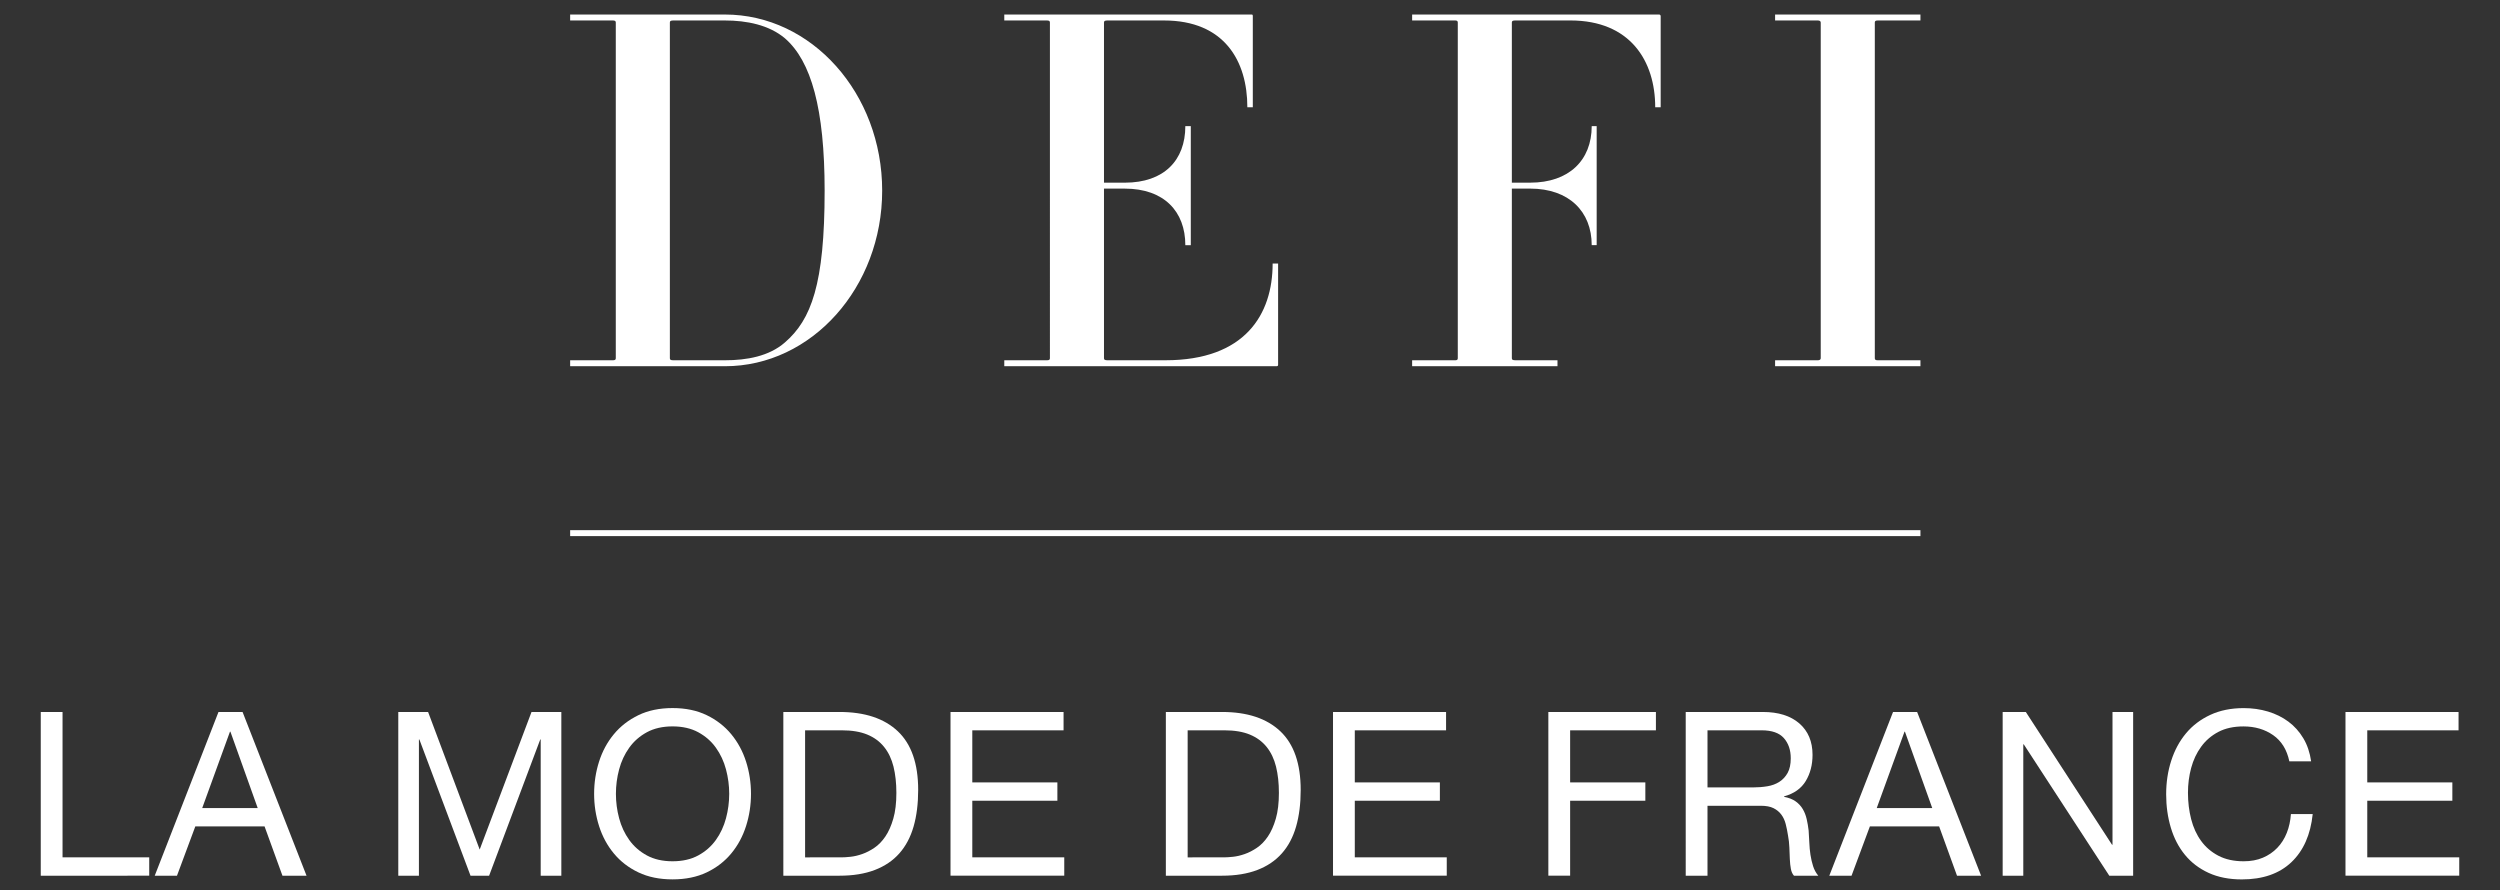 <?xml version="1.0" encoding="utf-8"?>
<!-- Generator: Adobe Illustrator 16.0.0, SVG Export Plug-In . SVG Version: 6.00 Build 0)  -->
<!DOCTYPE svg PUBLIC "-//W3C//DTD SVG 1.1//EN" "http://www.w3.org/Graphics/SVG/1.1/DTD/svg11.dtd">
<svg version="1.1" id="Layer_1" xmlns="http://www.w3.org/2000/svg" xmlns:xlink="http://www.w3.org/1999/xlink" x="0px" y="0px"
	 width="185px" height="65.877px" viewBox="0 0 185 65.877" enable-background="new 0 0 185 65.877" xml:space="preserve" fill="white">
<rect x="0" y="0" width="185" height="65.877" fill="#333333" stroke="none"/>
<g>
	<path d="M53.644,27.101H42.191V26.66h3.157c0.147,0,0.22-0.037,0.22-0.146V1.662c0-0.11-0.073-0.147-0.22-0.147h-3.157v-0.44
		h11.453c6.424,0,11.637,5.836,11.637,13.031C65.281,21.264,60.068,27.101,53.644,27.101z M58.086,2.836
		c-1.174-0.991-2.827-1.321-4.442-1.321h-3.817c-0.184,0-0.257,0.037-0.257,0.147v24.852c0,0.11,0.074,0.146,0.257,0.146h3.817
		c1.615,0,3.268-0.293,4.442-1.321c1.946-1.689,2.937-4.295,2.937-11.233C61.022,8.049,60.032,4.524,58.086,2.836z"/>
	<path d="M94.47,27.101H74.317V26.66h3.157c0.147,0,0.22-0.037,0.22-0.146V1.662c0-0.11-0.073-0.147-0.22-0.147h-3.157v-0.44h18.318
		c0.073,0,0.073,0.073,0.073,0.11v6.754h-0.404c0-3.414-1.688-6.424-6.167-6.424h-4.185c-0.184,0-0.257,0.037-0.257,0.147v11.856
		h1.542c2.9,0,4.478-1.652,4.478-4.185h0.404v8.81h-0.404c0-2.496-1.578-4.185-4.478-4.185h-1.542v12.555
		c0,0.11,0.074,0.146,0.257,0.146h4.295c5.873,0,7.929-3.377,7.929-7.158h0.404v7.488C94.581,27.063,94.544,27.101,94.47,27.101z"/>
	<path d="M122.486,7.938c0-3.414-1.836-6.424-6.277-6.424h-4.074c-0.184,0-0.258,0.037-0.258,0.147v11.856h1.358
		c2.863,0,4.552-1.652,4.552-4.185h0.367v8.81h-0.367c0-2.496-1.688-4.185-4.552-4.185h-1.358v12.555
		c0,0.11,0.074,0.146,0.258,0.146h3.119v0.441h-10.756V26.66h3.194c0.11,0,0.184-0.037,0.184-0.146V1.662
		c0-0.11-0.073-0.147-0.184-0.147h-3.194v-0.44h18.281c0.074,0,0.111,0.073,0.111,0.11v6.754H122.486z"/>
	<path d="M131.357,27.101V26.66h3.157c0.11,0,0.22-0.037,0.22-0.146V1.662c0-0.11-0.109-0.147-0.22-0.147h-3.157v-0.44h10.756v0.44
		h-3.157c-0.147,0-0.22,0.037-0.22,0.147v24.852c0,0.11,0.072,0.146,0.22,0.146h3.157v0.441H131.357z"/>
</g>
<rect x="42.191" y="39.232" width="99.921" height="0.44"/>
<g>
	<path d="M4.628,52.686v10.759h6.415v1.357H3.016V52.686H4.628z"/>
	<path d="M17.95,52.686l4.734,12.117h-1.782l-1.324-3.648h-5.125l-1.357,3.648h-1.646l4.718-12.117H17.95z M19.07,59.796
		l-2.019-5.651h-0.034l-2.053,5.651H19.07z"/>
	<path d="M31.679,52.686l3.818,10.182l3.835-10.182h2.207v12.117h-1.527V54.722h-0.034l-3.784,10.081h-1.375l-3.784-10.081H31
		v10.081h-1.527V52.686H31.679z"/>
	<path d="M44.33,56.36c0.243-0.764,0.608-1.439,1.095-2.028c0.486-0.588,1.092-1.058,1.816-1.409
		c0.724-0.351,1.566-0.526,2.528-0.526c0.961,0,1.805,0.175,2.529,0.526c0.724,0.351,1.329,0.82,1.815,1.409
		s0.852,1.264,1.095,2.028s0.365,1.559,0.365,2.384c0,0.826-0.122,1.621-0.365,2.384s-0.608,1.44-1.095,2.028
		c-0.486,0.588-1.092,1.055-1.815,1.4c-0.724,0.345-1.567,0.518-2.529,0.518c-0.962,0-1.805-0.172-2.528-0.518
		c-0.724-0.345-1.33-0.812-1.816-1.4c-0.487-0.588-0.852-1.264-1.095-2.028s-0.365-1.558-0.365-2.384
		C43.965,57.918,44.087,57.124,44.33,56.36z M45.815,60.551c0.158,0.594,0.407,1.129,0.747,1.604
		c0.339,0.475,0.774,0.857,1.307,1.146c0.531,0.289,1.165,0.433,1.9,0.433s1.369-0.144,1.901-0.433s0.967-0.67,1.307-1.146
		s0.588-1.01,0.747-1.604c0.158-0.594,0.238-1.196,0.238-1.807c0-0.611-0.08-1.213-0.238-1.808
		c-0.159-0.594-0.407-1.128-0.747-1.604c-0.339-0.475-0.775-0.857-1.307-1.146c-0.532-0.288-1.166-0.433-1.901-0.433
		s-1.369,0.145-1.9,0.433c-0.532,0.289-0.967,0.67-1.307,1.146c-0.34,0.476-0.589,1.01-0.747,1.604
		c-0.159,0.594-0.237,1.197-0.237,1.808C45.578,59.355,45.656,59.958,45.815,60.551z"/>
	<path d="M62.124,52.686c1.867,0,3.303,0.475,4.311,1.425c1.007,0.95,1.51,2.398,1.51,4.344c0,1.018-0.113,1.921-0.339,2.707
		c-0.227,0.786-0.577,1.448-1.052,1.985c-0.475,0.538-1.081,0.948-1.816,1.23c-0.735,0.283-1.606,0.425-2.613,0.425h-4.158V52.686
		H62.124z M62.259,63.445c0.181,0,0.407-0.014,0.679-0.043c0.271-0.028,0.56-0.096,0.866-0.203c0.305-0.107,0.608-0.263,0.908-0.467
		c0.3-0.204,0.568-0.48,0.806-0.832c0.238-0.351,0.433-0.789,0.585-1.315c0.153-0.526,0.229-1.163,0.229-1.909
		c0-0.724-0.071-1.372-0.212-1.943c-0.142-0.571-0.374-1.058-0.696-1.459s-0.738-0.707-1.248-0.917
		c-0.509-0.209-1.137-0.314-1.884-0.314h-2.715v9.402H62.259z"/>
	<path d="M78.704,52.686v1.357h-6.754v3.853h6.296v1.357h-6.296v4.192h6.805v1.357h-8.417V52.686H78.704z"/>
	<path d="M90.43,52.686c1.867,0,3.303,0.475,4.311,1.425c1.006,0.95,1.51,2.398,1.51,4.344c0,1.018-0.113,1.921-0.339,2.707
		s-0.577,1.448-1.052,1.985c-0.475,0.538-1.081,0.948-1.815,1.23c-0.736,0.283-1.607,0.425-2.614,0.425h-4.158V52.686H90.43z
		 M90.565,63.445c0.181,0,0.407-0.014,0.679-0.043c0.271-0.028,0.56-0.096,0.866-0.203c0.306-0.107,0.608-0.263,0.908-0.467
		c0.299-0.204,0.569-0.48,0.806-0.832c0.238-0.351,0.433-0.789,0.586-1.315c0.152-0.526,0.229-1.163,0.229-1.909
		c0-0.724-0.071-1.372-0.212-1.943s-0.374-1.058-0.695-1.459c-0.323-0.401-0.739-0.707-1.248-0.917
		c-0.509-0.209-1.137-0.314-1.883-0.314h-2.715v9.402H90.565z"/>
	<path d="M107.009,52.686v1.357h-6.754v3.853h6.296v1.357h-6.296v4.192h6.805v1.357h-8.417V52.686H107.009z"/>
	<path d="M122.538,52.686v1.357h-6.348v3.853h5.566v1.357h-5.566v5.549h-1.612V52.686H122.538z"/>
	<path d="M130.445,52.686c1.154,0,2.057,0.283,2.707,0.848c0.65,0.566,0.976,1.341,0.976,2.325c0,0.735-0.167,1.38-0.501,1.935
		s-0.868,0.934-1.604,1.137v0.034c0.351,0.068,0.637,0.181,0.857,0.339s0.396,0.348,0.525,0.568
		c0.131,0.221,0.227,0.467,0.289,0.738s0.11,0.554,0.145,0.849c0.021,0.294,0.039,0.594,0.051,0.899s0.039,0.605,0.084,0.899
		c0.046,0.294,0.111,0.574,0.195,0.84c0.086,0.266,0.213,0.501,0.383,0.705h-1.799c-0.113-0.125-0.189-0.294-0.229-0.509
		c-0.041-0.215-0.066-0.456-0.077-0.721c-0.011-0.266-0.022-0.552-0.034-0.857c-0.012-0.306-0.045-0.605-0.102-0.899
		c-0.046-0.294-0.102-0.574-0.17-0.84c-0.068-0.265-0.176-0.498-0.322-0.695c-0.147-0.198-0.34-0.356-0.577-0.476
		c-0.237-0.119-0.554-0.178-0.95-0.178h-3.938v5.176h-1.611V52.686H130.445z M130.785,58.184c0.34-0.056,0.637-0.167,0.891-0.331
		c0.254-0.164,0.459-0.385,0.611-0.662c0.152-0.277,0.229-0.637,0.229-1.078c0-0.611-0.17-1.108-0.509-1.493
		s-0.888-0.577-1.646-0.577h-4.006v4.226h3.36C130.089,58.269,130.445,58.241,130.785,58.184z"/>
	<path d="M141.867,52.686l4.734,12.117h-1.782l-1.323-3.648h-5.125l-1.357,3.648h-1.646l4.717-12.117H141.867z M142.986,59.796
		l-2.02-5.651h-0.033l-2.054,5.651H142.986z"/>
	<path d="M149.91,52.686l6.381,9.826h0.034v-9.826h1.527v12.117h-1.765l-6.33-9.724h-0.034v9.724h-1.526V52.686H149.91z"/>
	<path d="M168.212,54.4c-0.617-0.43-1.35-0.645-2.197-0.645c-0.725,0-1.344,0.136-1.859,0.407c-0.514,0.271-0.939,0.636-1.271,1.095
		c-0.335,0.458-0.58,0.981-0.739,1.57c-0.158,0.588-0.237,1.199-0.237,1.833c0,0.69,0.079,1.344,0.237,1.96
		c0.159,0.617,0.404,1.154,0.739,1.612c0.332,0.458,0.76,0.823,1.281,1.095c0.52,0.271,1.142,0.407,1.865,0.407
		c0.532,0,1.005-0.087,1.418-0.263c0.412-0.175,0.77-0.418,1.068-0.729c0.301-0.311,0.535-0.682,0.705-1.111
		c0.17-0.43,0.271-0.894,0.305-1.392h1.613c-0.158,1.527-0.686,2.716-1.578,3.564c-0.895,0.849-2.117,1.273-3.666,1.273
		c-0.939,0-1.76-0.162-2.461-0.484s-1.284-0.766-1.748-1.332c-0.465-0.565-0.812-1.233-1.043-2.002
		c-0.232-0.77-0.349-1.596-0.349-2.478c0-0.882,0.124-1.711,0.374-2.486c0.248-0.775,0.613-1.451,1.094-2.028
		c0.48-0.577,1.08-1.032,1.799-1.366s1.541-0.5,2.469-0.5c0.635,0,1.234,0.084,1.799,0.254c0.566,0.17,1.07,0.419,1.511,0.747
		c0.441,0.328,0.81,0.738,1.104,1.23s0.486,1.061,0.577,1.706h-1.612C169.228,55.475,168.829,54.83,168.212,54.4z"/>
	<path d="M181.933,52.686v1.357h-6.755v3.853h6.296v1.357h-6.296v4.192h6.806v1.357h-8.418V52.686H181.933z"/>
</g>
</svg>
